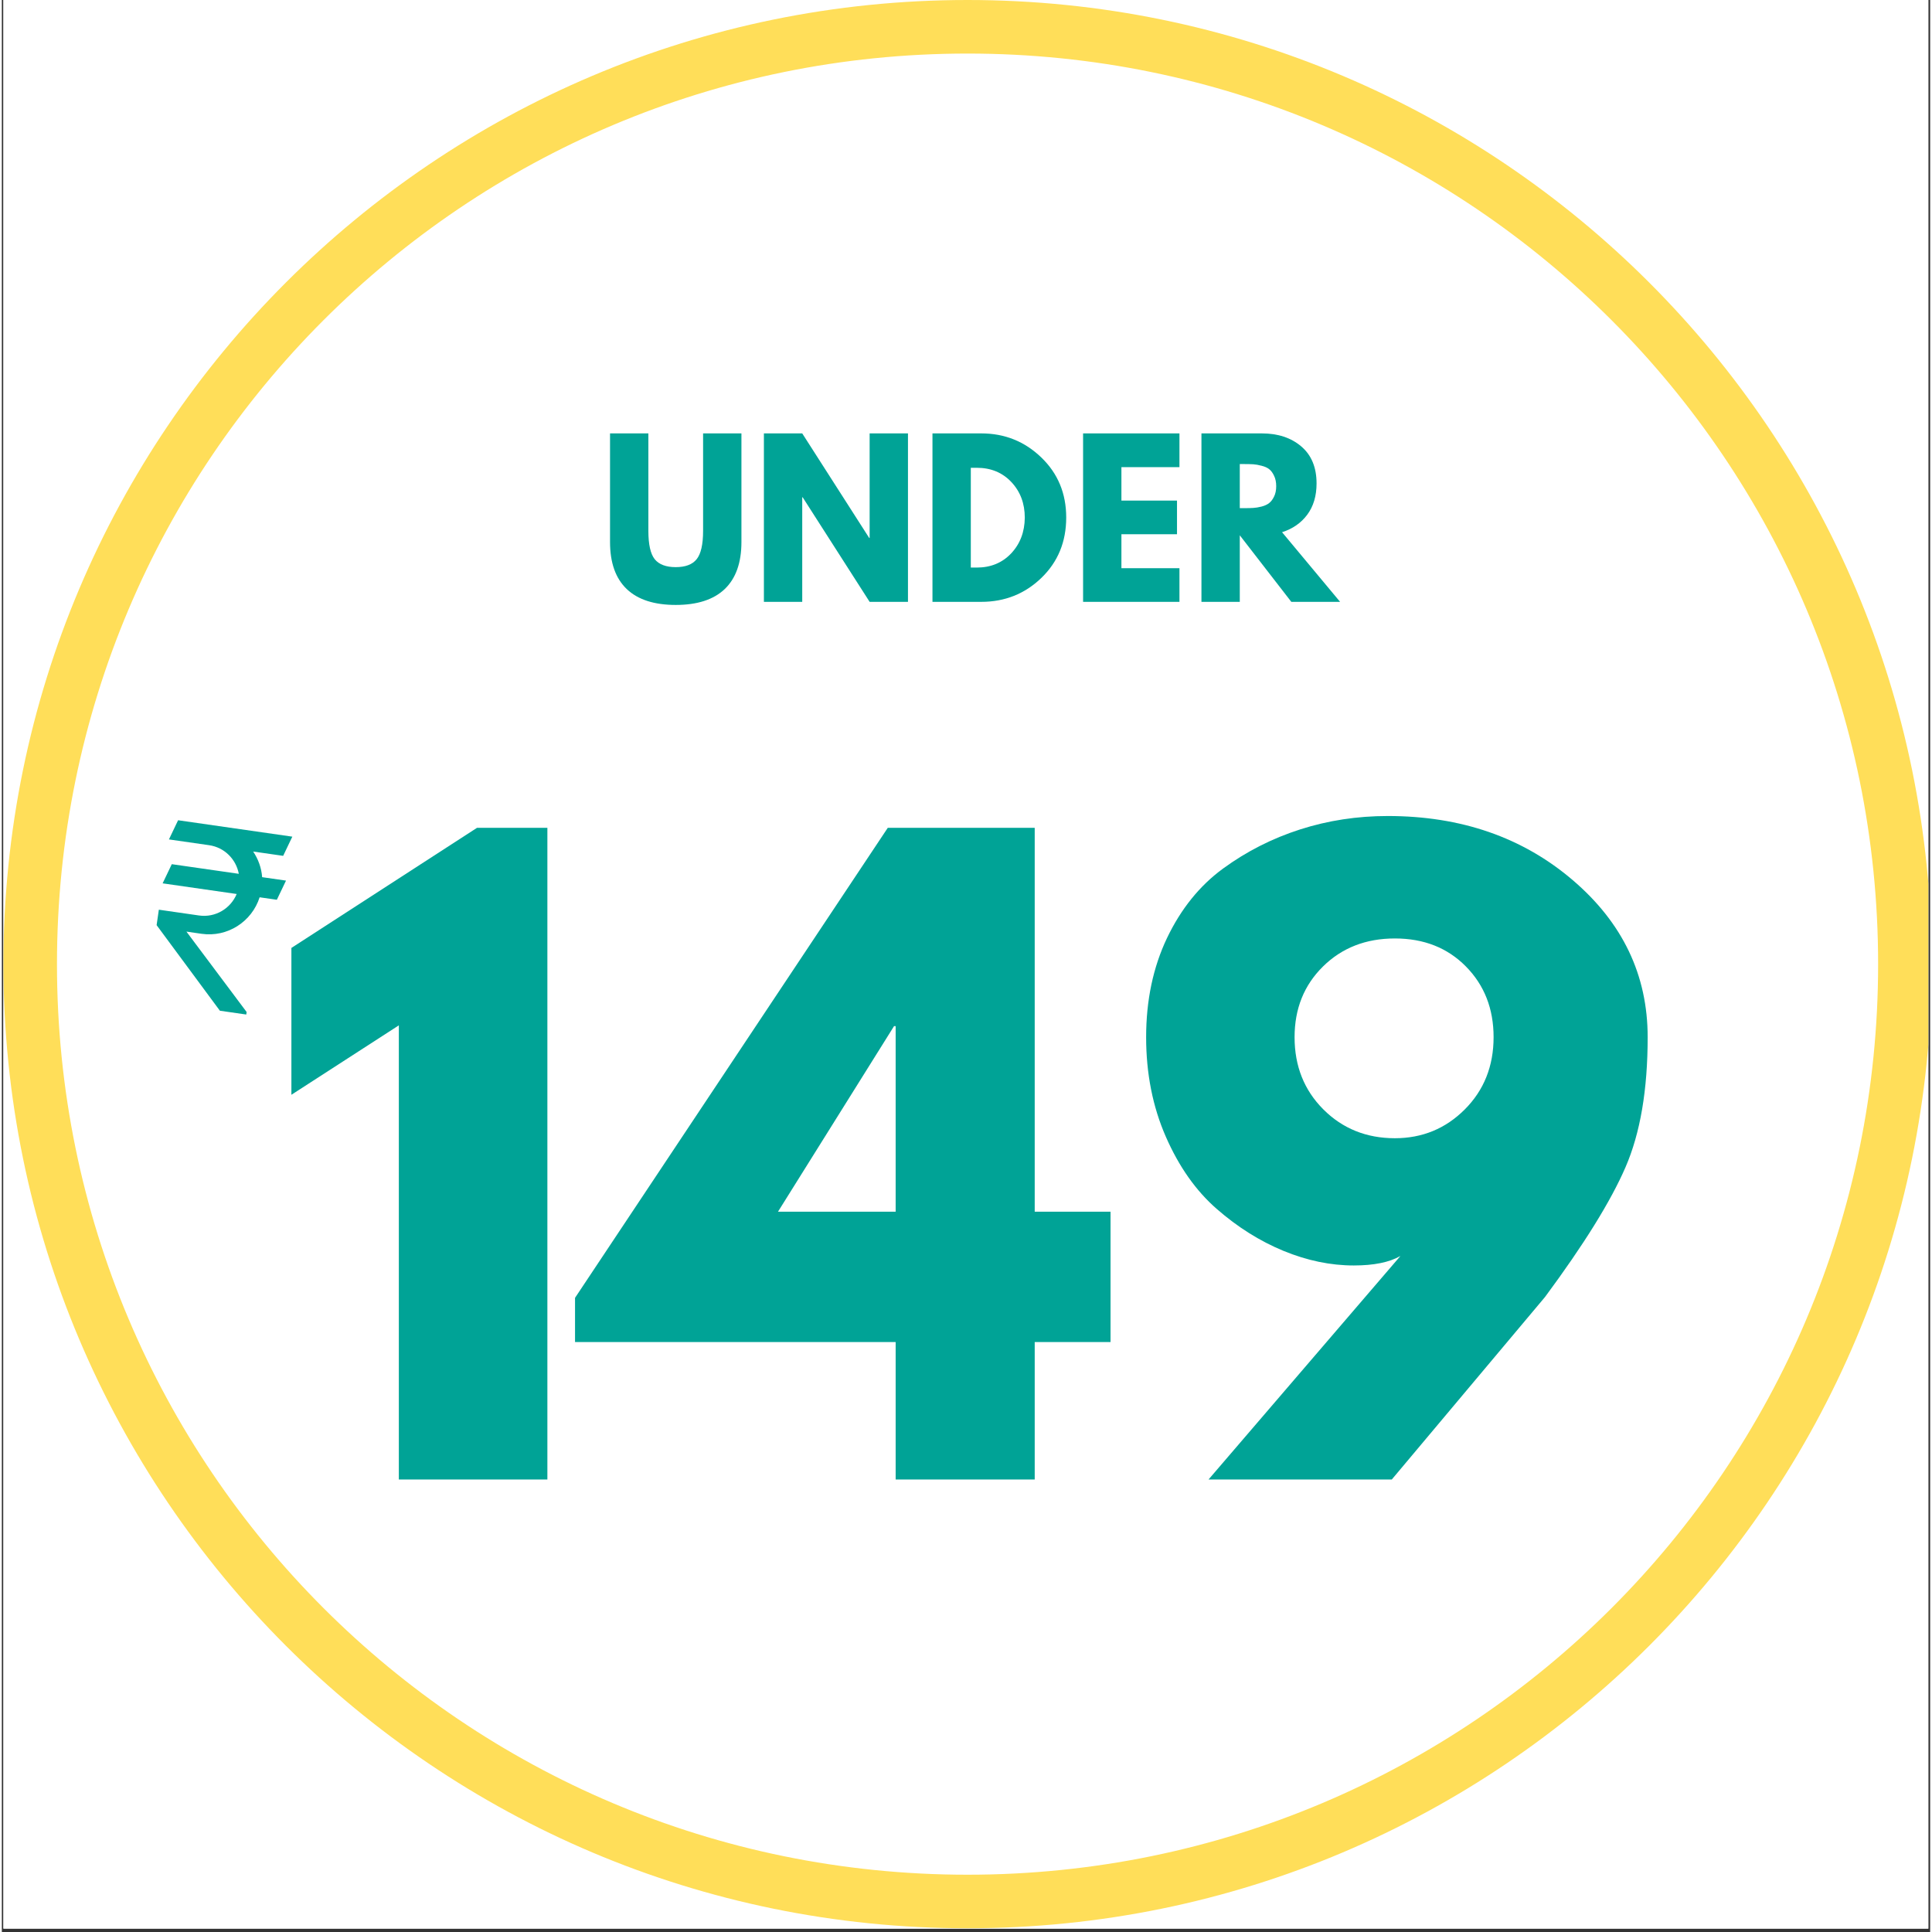 <svg version="1.0" preserveAspectRatio="xMidYMid meet" height="378" viewBox="0 0 282.96 283.5" zoomAndPan="magnify" width="378" xmlns:xlink="http://www.w3.org/1999/xlink" xmlns="http://www.w3.org/2000/svg"><rect x="0" y="0" width="282.96" height="283.5" fill="#333333" stroke="none"/><defs><g></g><clipPath id="7b1cec0513"><path clip-rule="nonzero" d="M 0.23 0 L 282.691 0 L 282.691 283 L 0.23 283 Z M 0.23 0"></path></clipPath><clipPath id="1b0b91815d"><path clip-rule="nonzero" d="M 22 120 L 43 120 L 43 149 L 22 149 Z M 22 120"></path></clipPath><clipPath id="2006dd0538"><path clip-rule="nonzero" d="M 24.945 120.215 L 42.73 122.773 L 38.895 149.449 L 21.109 146.895 Z M 24.945 120.215"></path></clipPath><clipPath id="7955fa8671"><path clip-rule="nonzero" d="M 24.945 120.215 L 42.73 122.773 L 38.895 149.449 L 21.109 146.895 Z M 24.945 120.215"></path></clipPath><clipPath id="46a1d29d34"><path clip-rule="nonzero" d="M 0.23 0 L 282.691 0 L 282.691 283 L 0.23 283 Z M 0.23 0"></path></clipPath></defs><g clip-path="url(#7b1cec0513)"><path fill-rule="nonzero" fill-opacity="1" d="M 0.23 0 L 283.23 0 L 283.23 283 L 0.23 283 Z M 0.23 0" fill="#ffffff"></path><path fill-rule="nonzero" fill-opacity="1" d="M 0.23 0 L 283.23 0 L 283.23 283 L 0.23 283 Z M 0.23 0" fill="#ffffff"></path></g><g fill-opacity="1" fill="#00a396"><g transform="translate(39.13, 217.1)"><g><path d="M 3.359 -56.453 L 3.359 -78 L 30.594 -95.625 L 40.922 -95.625 L 40.922 0 L 19.125 0 L 19.125 -66.641 Z M 3.359 -56.453"></path></g></g></g><g fill-opacity="1" fill="#00a396"><g transform="translate(87.001, 217.1)"><g><path d="M 64.562 -39.297 L 75.688 -39.297 L 75.688 -20.172 L 64.562 -20.172 L 64.562 0 L 44.156 0 L 44.156 -20.172 L -2.891 -20.172 L -2.891 -26.656 L 43 -95.625 L 64.562 -95.625 Z M 44.156 -66.531 L 43.922 -66.531 L 26.891 -39.297 L 44.156 -39.297 Z M 44.156 -66.531"></path></g></g></g><g fill-opacity="1" fill="#00a396"><g transform="translate(164.429, 217.1)"><g><path d="M 12.641 0 L 40.797 -32.797 C 39.172 -31.867 36.891 -31.406 33.953 -31.406 C 30.555 -31.406 27.117 -32.117 23.641 -33.547 C 20.16 -34.984 16.895 -37.035 13.844 -39.703 C 10.789 -42.367 8.301 -45.898 6.375 -50.297 C 4.445 -54.703 3.484 -59.57 3.484 -64.906 C 3.484 -70.312 4.504 -75.16 6.547 -79.453 C 8.598 -83.742 11.344 -87.145 14.781 -89.656 C 18.219 -92.164 21.984 -94.078 26.078 -95.391 C 30.172 -96.703 34.457 -97.359 38.938 -97.359 C 49.688 -97.359 58.727 -94.227 66.062 -87.969 C 73.406 -81.707 77.078 -74.02 77.078 -64.906 C 77.078 -57.176 75.992 -50.816 73.828 -45.828 C 71.672 -40.848 67.734 -34.5 62.016 -26.781 L 39.531 0 Z M 54.469 -64.906 C 54.469 -69.082 53.113 -72.539 50.406 -75.281 C 47.707 -78.02 44.234 -79.391 39.984 -79.391 C 35.734 -79.391 32.219 -78.02 29.438 -75.281 C 26.656 -72.539 25.266 -69.082 25.266 -64.906 C 25.266 -60.656 26.676 -57.117 29.5 -54.297 C 32.32 -51.484 35.816 -50.078 39.984 -50.078 C 44.004 -50.078 47.422 -51.484 50.234 -54.297 C 53.055 -57.117 54.469 -60.656 54.469 -64.906 Z M 54.469 -64.906"></path></g></g></g><g fill-opacity="1" fill="#00a396"><g transform="translate(87.746, 88.315)"><g><path d="M 20.781 -24.719 L 20.781 -8.781 C 20.781 -5.738 19.961 -3.438 18.328 -1.875 C 16.691 -0.32 14.297 0.453 11.141 0.453 C 7.984 0.453 5.586 -0.32 3.953 -1.875 C 2.316 -3.438 1.5 -5.738 1.5 -8.781 L 1.5 -24.719 L 7.125 -24.719 L 7.125 -10.422 C 7.125 -8.422 7.438 -7.031 8.062 -6.25 C 8.695 -5.477 9.723 -5.094 11.141 -5.094 C 12.555 -5.094 13.578 -5.477 14.203 -6.25 C 14.836 -7.031 15.156 -8.422 15.156 -10.422 L 15.156 -24.719 Z M 20.781 -24.719"></path></g></g></g><g fill-opacity="1" fill="#00a396"><g transform="translate(110.027, 88.315)"><g><path d="M 7.422 -15.344 L 7.422 0 L 1.797 0 L 1.797 -24.719 L 7.422 -24.719 L 17.25 -9.375 L 17.312 -9.375 L 17.312 -24.719 L 22.938 -24.719 L 22.938 0 L 17.312 0 L 7.484 -15.344 Z M 7.422 -15.344"></path></g></g></g><g fill-opacity="1" fill="#00a396"><g transform="translate(134.763, 88.315)"><g><path d="M 1.797 -24.719 L 8.953 -24.719 C 12.391 -24.719 15.328 -23.539 17.766 -21.188 C 20.203 -18.844 21.422 -15.906 21.422 -12.375 C 21.422 -8.812 20.207 -5.859 17.781 -3.516 C 15.352 -1.172 12.41 0 8.953 0 L 1.797 0 Z M 7.422 -5.031 L 8.297 -5.031 C 10.348 -5.031 12.031 -5.723 13.344 -7.109 C 14.656 -8.504 15.32 -10.25 15.344 -12.344 C 15.344 -14.438 14.688 -16.18 13.375 -17.578 C 12.062 -18.973 10.367 -19.672 8.297 -19.672 L 7.422 -19.672 Z M 7.422 -5.031"></path></g></g></g><g fill-opacity="1" fill="#00a396"><g transform="translate(156.864, 88.315)"><g><path d="M 15.938 -24.719 L 15.938 -19.766 L 7.422 -19.766 L 7.422 -14.859 L 15.578 -14.859 L 15.578 -9.922 L 7.422 -9.922 L 7.422 -4.938 L 15.938 -4.938 L 15.938 0 L 1.797 0 L 1.797 -24.719 Z M 15.938 -24.719"></path></g></g></g><g fill-opacity="1" fill="#00a396"><g transform="translate(174.233, 88.315)"><g><path d="M 1.797 -24.719 L 10.641 -24.719 C 13.016 -24.719 14.945 -24.082 16.438 -22.812 C 17.938 -21.539 18.688 -19.727 18.688 -17.375 C 18.688 -15.551 18.234 -14.023 17.328 -12.797 C 16.422 -11.578 15.188 -10.719 13.625 -10.219 L 22.141 0 L 14.984 0 L 7.422 -9.766 L 7.422 0 L 1.797 0 Z M 7.422 -13.75 L 8.094 -13.75 C 8.602 -13.75 9.035 -13.758 9.391 -13.781 C 9.754 -13.801 10.164 -13.867 10.625 -13.984 C 11.094 -14.109 11.461 -14.281 11.734 -14.5 C 12.016 -14.719 12.254 -15.035 12.453 -15.453 C 12.66 -15.867 12.766 -16.375 12.766 -16.969 C 12.766 -17.57 12.66 -18.082 12.453 -18.5 C 12.254 -18.926 12.016 -19.25 11.734 -19.469 C 11.461 -19.688 11.094 -19.852 10.625 -19.969 C 10.164 -20.094 9.754 -20.164 9.391 -20.188 C 9.035 -20.207 8.602 -20.219 8.094 -20.219 L 7.422 -20.219 Z M 7.422 -13.75"></path></g></g></g><g clip-path="url(#1b0b91815d)"><g clip-path="url(#2006dd0538)"><g clip-path="url(#7955fa8671)"><path fill-rule="nonzero" fill-opacity="1" d="M 36.879 124.953 L 41.281 125.586 L 42.625 122.77 L 25.863 120.363 L 24.52 123.176 L 30.414 124.023 C 32.68 124.348 34.371 126.09 34.773 128.223 L 24.938 126.809 L 23.594 129.621 L 34.461 131.184 C 33.566 133.324 31.332 134.684 28.93 134.336 L 23.039 133.488 L 22.711 135.754 L 31.996 148.312 L 35.867 148.871 L 35.918 148.5 L 27.086 136.703 C 27.992 136.836 29.066 136.988 29.297 137.023 C 33.129 137.574 36.688 135.234 37.828 131.668 L 40.355 132.031 L 41.699 129.219 L 38.195 128.715 C 38.098 127.34 37.617 126.059 36.879 124.953 Z M 36.879 124.953" fill="#00a396"></path></g></g></g><g clip-path="url(#46a1d29d34)"><path fill-rule="nonzero" fill-opacity="1" d="M 141.707 0 C 63.617 0 0.23 63.387 0.23 141.477 C 0.23 219.566 63.617 282.953 141.707 282.953 C 219.797 282.953 283.184 219.566 283.184 141.477 C 283.184 63.387 219.797 0 141.707 0 Z M 141.707 7.859 C 215.547 7.859 275.324 67.637 275.324 141.477 C 275.324 215.316 215.547 275.094 141.707 275.094 C 67.863 275.094 8.09 215.316 8.09 141.477 C 8.09 67.637 67.863 7.859 141.707 7.859 Z M 141.707 7.859" fill="#ffde59"></path></g></svg>